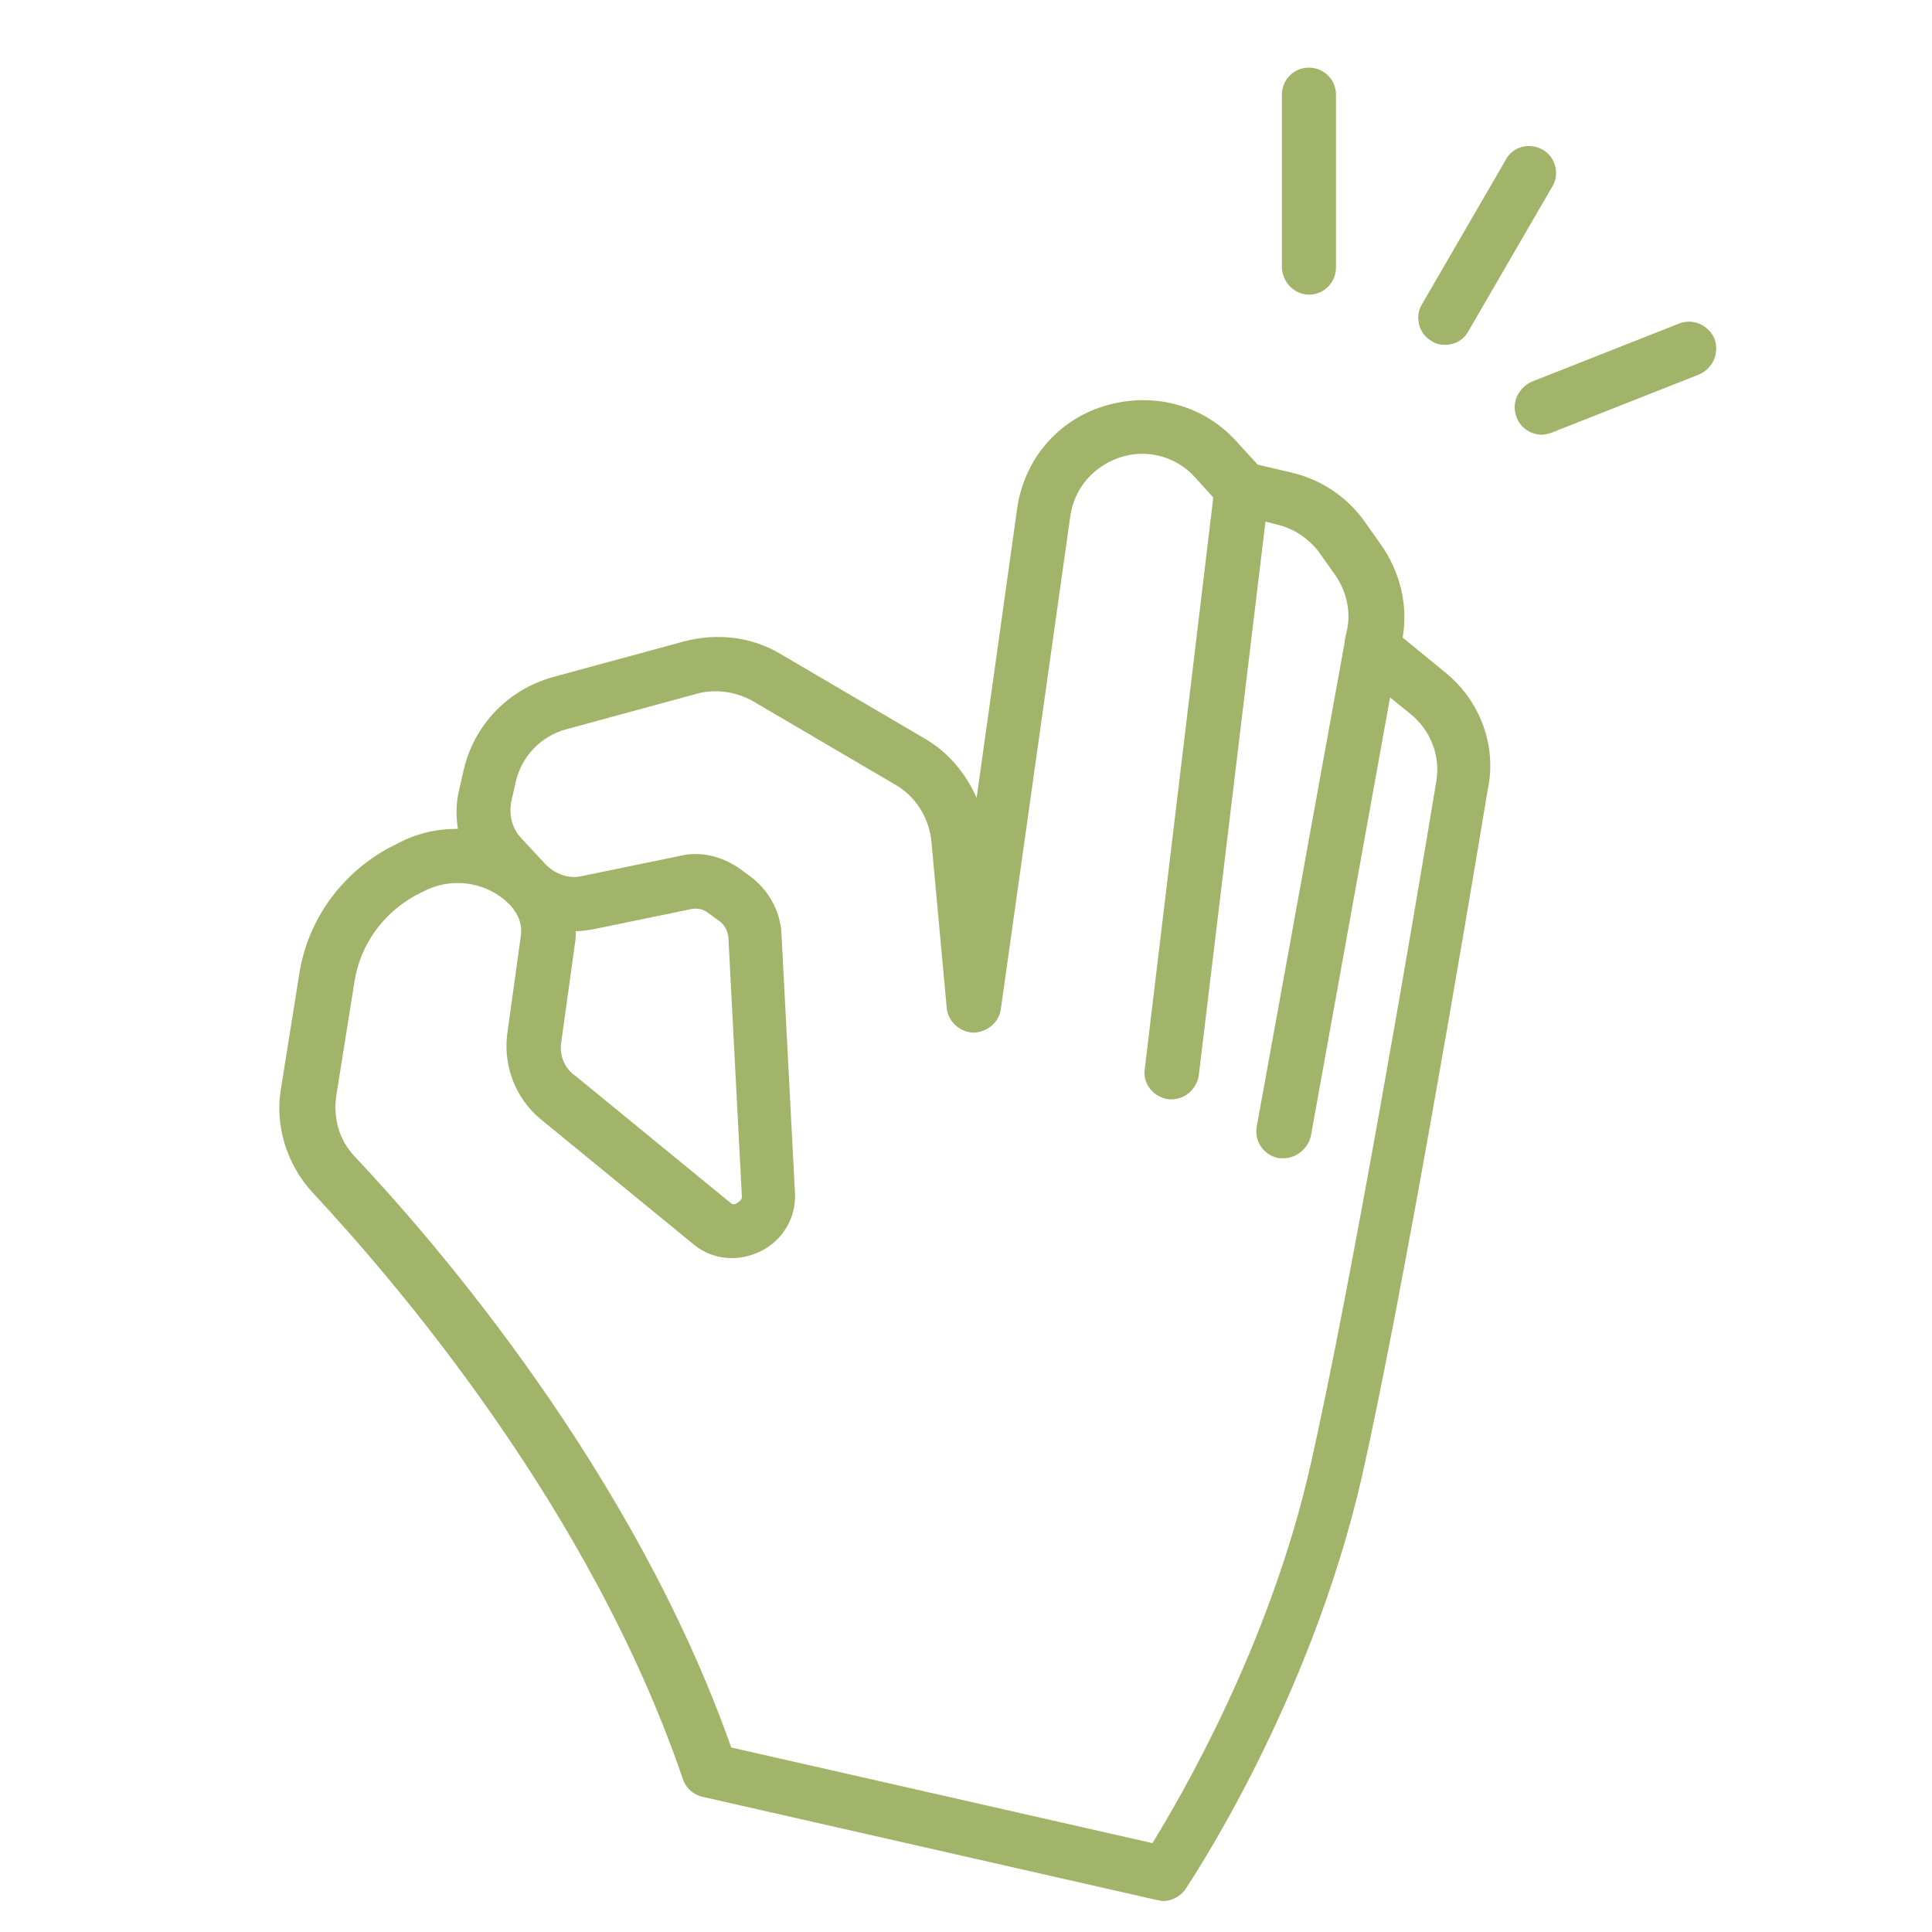 <?xml version="1.0" encoding="utf-8"?>
<!-- Generator: Adobe Illustrator 26.0.2, SVG Export Plug-In . SVG Version: 6.00 Build 0)  -->
<svg version="1.1" id="レイヤー_1" xmlns="http://www.w3.org/2000/svg" xmlns:xlink="http://www.w3.org/1999/xlink" x="0px"
	 y="0px" viewBox="0 0 200 200" style="enable-background:new 0 0 200 200;" xml:space="preserve">
<style type="text/css">
	.st0{fill:#E5738E;}
	.st1{fill:#A1B46A;}
	.st2{fill:#4D4D4D;}
</style>
<g>
	<path class="st1" d="M149.6,69.6l-4.4-3.6c0.6-3.4-0.3-6.9-2.3-9.7l-1.7-2.4c-1.8-2.5-4.5-4.3-7.6-5l-3.4-0.8l-2.2-2.4c-3.5-3.9-9-5.3-14.2-3.5
		c-4.6,1.6-7.8,5.6-8.5,10.4l-4.2,30c-1.1-2.5-2.9-4.7-5.3-6.1l-15-8.8c-3-1.8-6.6-2.2-10-1.3l-13.6,3.7c-4.6,1.3-8.1,4.9-9.2,9.6
		l-0.5,2.2c-0.3,1.3-0.3,2.6-0.1,3.9c-2.3,0-4.4,0.5-6.4,1.6l-0.8,0.4c-4.9,2.7-8.3,7.4-9.2,12.9l-1.9,11.9c-0.7,3.9,0.6,8,3.3,10.9
		c8.3,8.9,28.7,32.5,38.3,60.7c0.3,0.9,1.1,1.6,2,1.8l47.1,10.7c0.2,0,0.4,0.1,0.6,0.1c0.9,0,1.8-0.5,2.3-1.2
		c0.5-0.8,12.9-19.2,18.3-42.8c4.2-18.7,10.5-55.9,13-71C155,77.2,153.2,72.5,149.6,69.6z M148.7,80.8c-2.5,15.1-8.8,52.1-13,70.7
		c-4.2,18.7-13.4,34.4-16.4,39.3l-43.6-9.9c-10.1-28.6-30.6-52.3-39-61.2c-1.6-1.7-2.2-3.9-1.9-6.2l1.9-11.9c0.6-3.8,2.9-7,6.3-8.9
		l0.8-0.4c3-1.6,6.8-1,9.1,1.5c0.8,0.9,1.2,2,1,3.2l-1.4,10.1c-0.4,3.3,0.9,6.6,3.4,8.7l16,13.1c1.9,1.5,4.5,1.8,6.9,0.6
		c2.2-1.1,3.6-3.4,3.5-5.9l-1.4-26.9c-0.1-2.4-1.4-4.7-3.4-6.1l-1.1-0.8c-1.8-1.2-4-1.7-6-1.2l-10.2,2.1c-1.3,0.3-2.7-0.2-3.7-1.2
		l-2.6-2.8c-0.9-1-1.2-2.3-1-3.6l0.5-2.2c0.6-2.6,2.6-4.7,5.2-5.4l13.6-3.7c1.9-0.5,3.9-0.2,5.6,0.7l15,8.8c2,1.2,3.3,3.3,3.6,5.6
		l1.6,17.4c0.1,1.4,1.3,2.5,2.7,2.6c1.4,0,2.7-1,2.9-2.4l7.2-51.1c0.4-2.7,2.2-5,5-6c2.8-1,5.9-0.2,7.9,2l1.9,2.1l-7.1,59.2
		c-0.2,1.5,0.9,2.9,2.5,3.1c0.1,0,0.2,0,0.3,0c1.4,0,2.6-1.1,2.8-2.5l6.9-57.3l1.2,0.3c1.7,0.4,3.2,1.4,4.3,2.8l1.7,2.4
		c1.2,1.7,1.7,3.9,1.2,5.9l-0.2,0.9c0,0,0,0,0,0.1c0,0,0,0,0,0.1l-9.1,50.1c-0.3,1.5,0.7,3,2.3,3.3c0.2,0,0.3,0,0.5,0
		c1.3,0,2.5-1,2.8-2.3l8.2-45.4l2.1,1.7C148.1,75.6,149.1,78.2,148.7,80.8z M58.1,107.9l1.4-10.1c0.1-0.5,0.1-0.9,0.1-1.4
		c0.6,0,1.2-0.1,1.8-0.2l10.2-2.1c0.6-0.1,1.2,0,1.7,0.4l1.1,0.8c0.6,0.4,0.9,1,1,1.7l1.4,26.9c0,0.2-0.1,0.4-0.6,0.7
		c-0.2,0.1-0.4,0.1-0.6-0.1l-16-13.1C58.4,110.6,57.9,109.2,58.1,107.9z"/>
	<path class="st1" d="M135.5,30.5c1.6,0,2.8-1.3,2.8-2.8V9.8c0-1.6-1.3-2.8-2.8-2.8c-1.6,0-2.8,1.3-2.8,2.8v17.8C132.7,29.2,134,30.5,135.5,30.5
		z"/>
	<path class="st1" d="M148.2,35.3c0.4,0.3,0.9,0.4,1.4,0.4c1,0,1.9-0.5,2.4-1.4l8.7-15c0.8-1.3,0.3-3.1-1-3.8c-1.4-0.8-3.1-0.3-3.8,1l-8.7,15
		C146.4,32.8,146.9,34.6,148.2,35.3z"/>
	<path class="st1" d="M177.5,35.1c-0.6-1.4-2.2-2.2-3.7-1.6l-15.2,6c-1.4,0.6-2.2,2.2-1.6,3.7c0.4,1.1,1.5,1.8,2.6,1.8c0.3,0,0.7-0.1,1-0.2
		l15.2-6C177.3,38.2,178,36.6,177.5,35.1z"/>
</g>
</svg>
